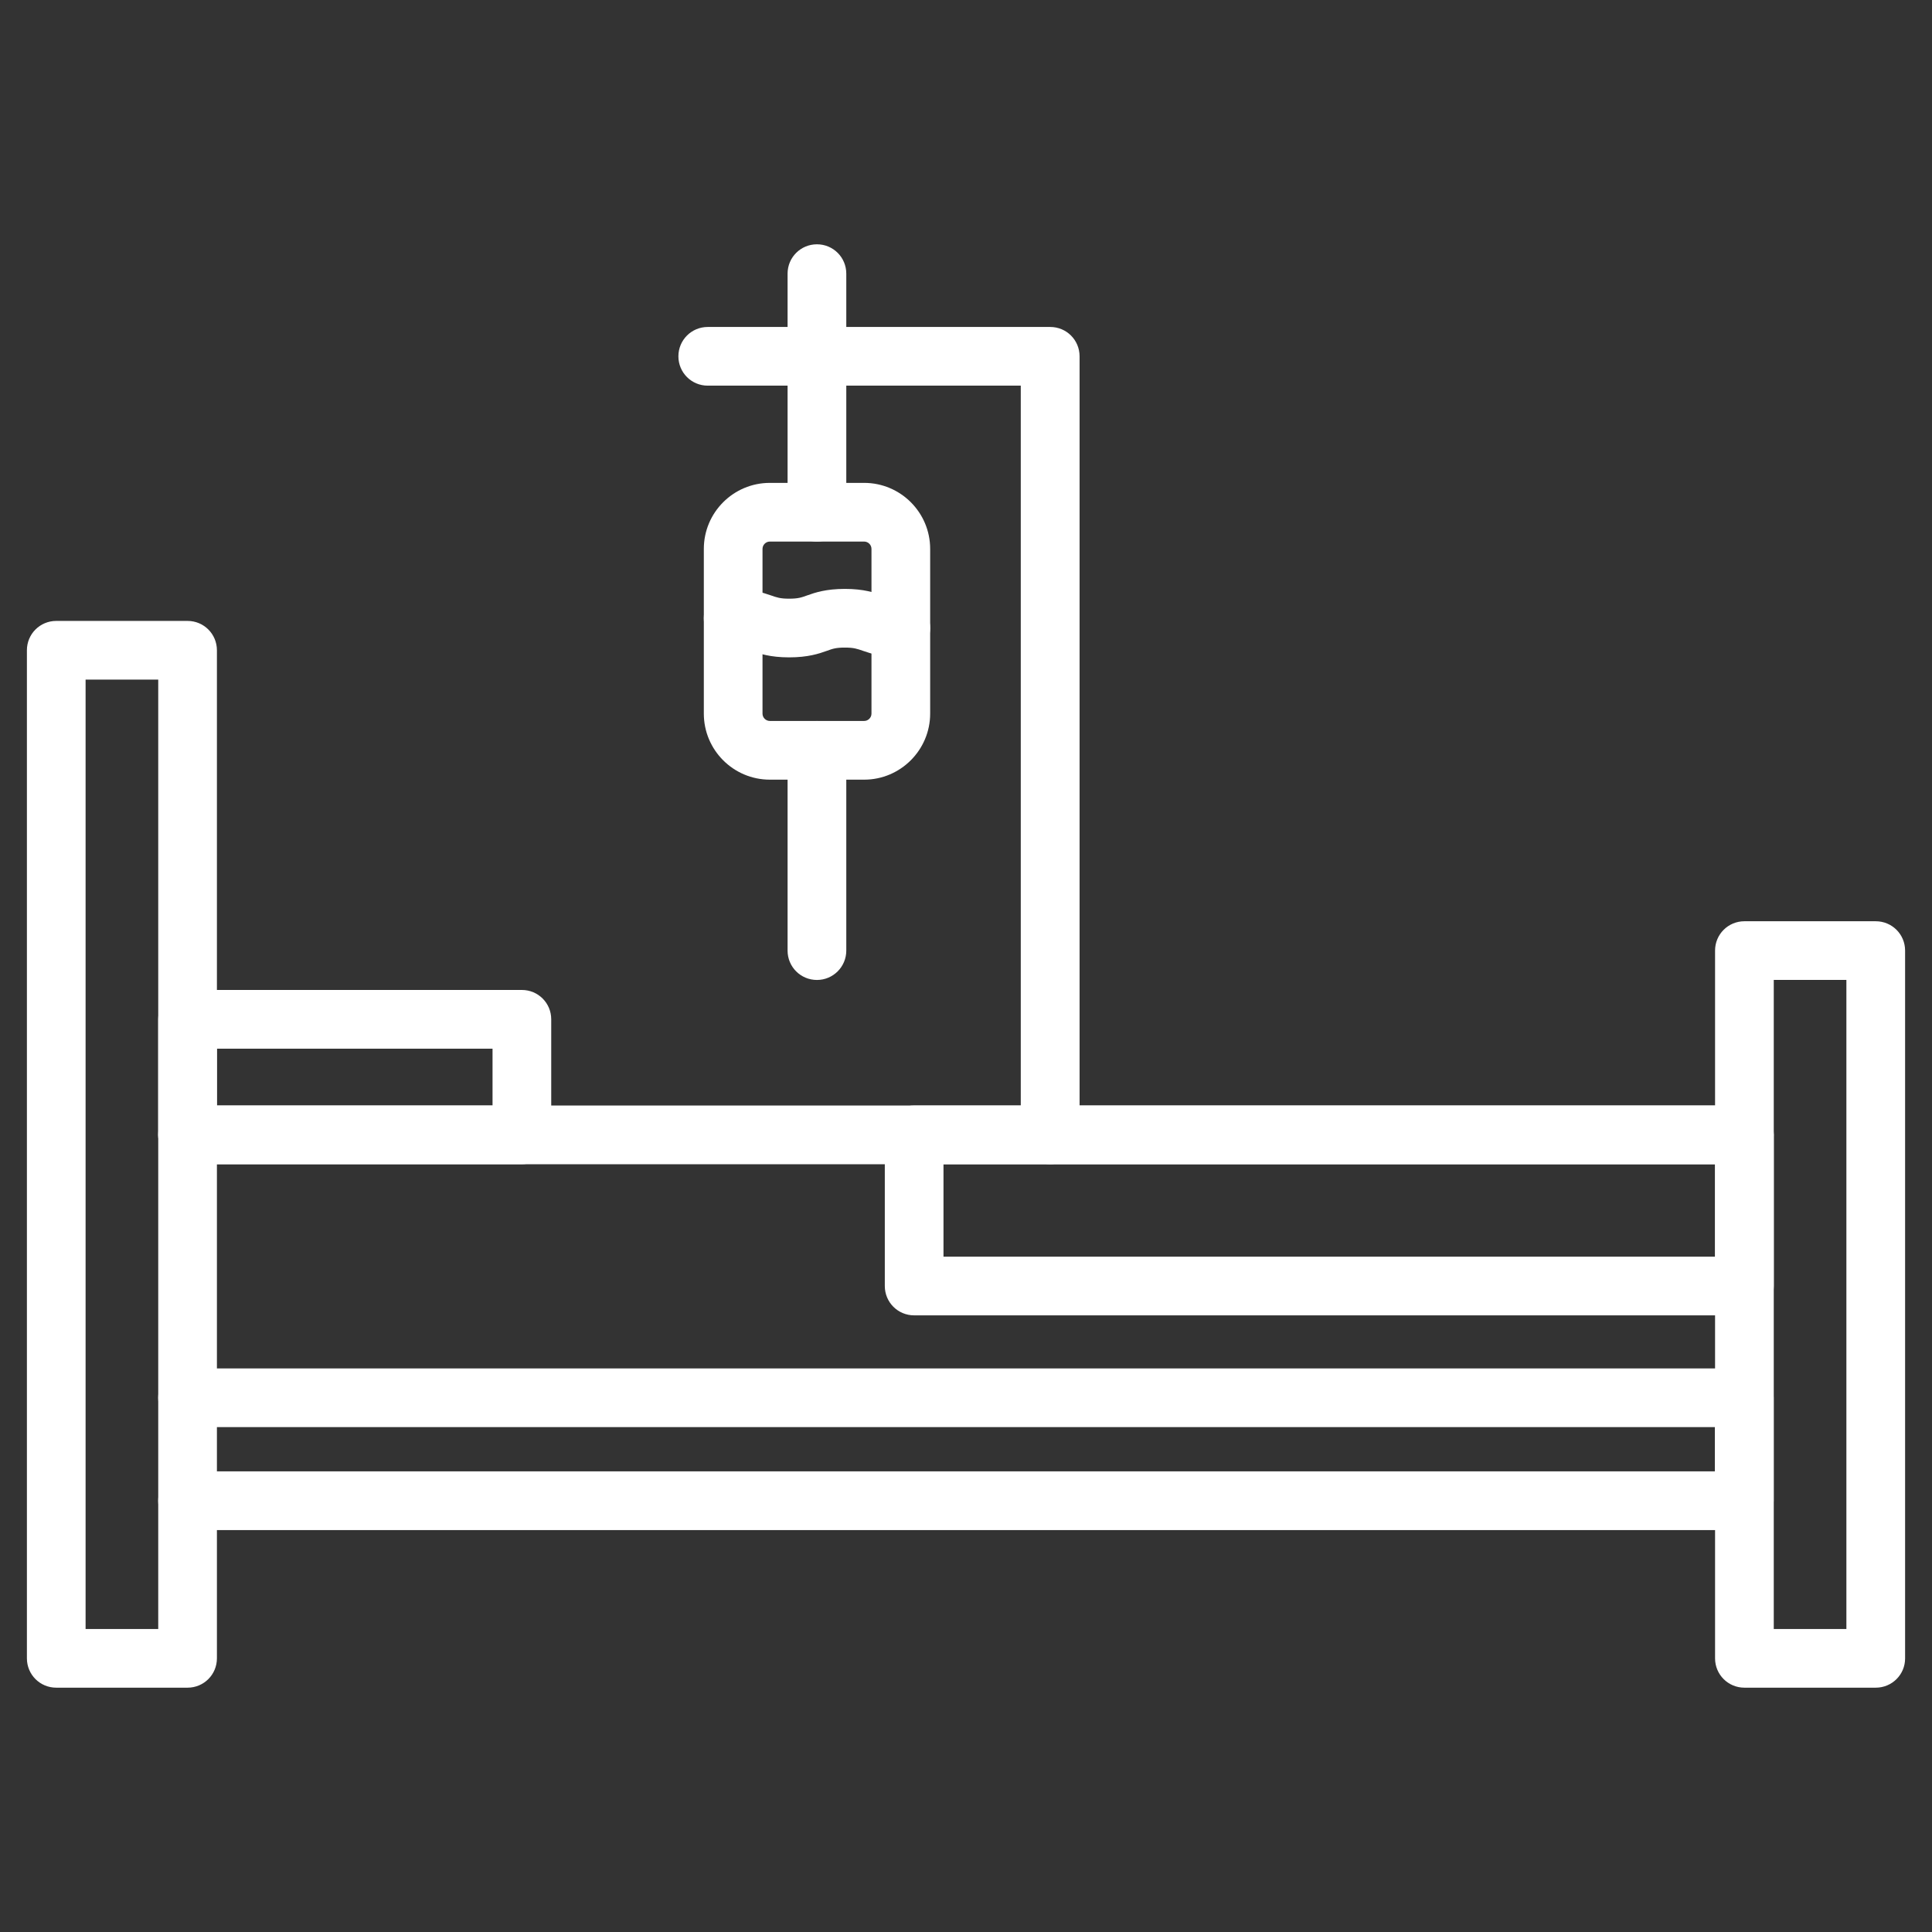 <svg width="80" height="80" viewBox="0 0 80 80" fill="none" xmlns="http://www.w3.org/2000/svg">
<rect x="0" y="0" width="80" height="80" fill="#333333" stroke="none"/>
<path d="M7.767 69.883H2.329C1.655 69.883 1.114 69.341 1.114 68.668V26.926C1.114 26.253 1.655 25.711 2.329 25.711H7.767C8.44 25.711 8.982 26.253 8.982 26.926V68.668C8.982 69.341 8.44 69.883 7.767 69.883ZM3.544 67.453H6.552V28.141H3.544V67.453Z" fill="white"/>
<path d="M72.233 63.357H7.767C7.093 63.357 6.551 62.815 6.551 62.142C6.551 61.468 7.093 60.926 7.767 60.926H71.012V59.093H7.767C7.093 59.093 6.551 58.552 6.551 57.878C6.551 57.205 7.093 56.663 7.767 56.663H72.227C72.901 56.663 73.443 57.205 73.443 57.878V62.142C73.448 62.815 72.901 63.357 72.233 63.357Z" fill="white"/>
<path d="M77.67 69.883H72.233C71.559 69.883 71.017 69.341 71.017 68.668V39.362C71.017 38.688 71.559 38.147 72.233 38.147H77.67C78.344 38.147 78.886 38.688 78.886 39.362V68.673C78.886 69.341 78.344 69.883 77.67 69.883ZM73.448 67.453H76.455V40.577H73.448V67.453Z" fill="white"/>
<path d="M72.233 48.208H7.767C7.093 48.208 6.551 47.666 6.551 46.992C6.551 46.319 7.093 45.777 7.767 45.777H72.227C72.901 45.777 73.443 46.319 73.443 46.992C73.443 47.666 72.901 48.208 72.233 48.208Z" fill="white"/>
<path d="M21.61 48.207H7.767C7.093 48.207 6.551 47.666 6.551 46.992V42.207C6.551 41.534 7.093 40.992 7.767 40.992H21.61C22.283 40.992 22.825 41.534 22.825 42.207V46.992C22.825 47.66 22.283 48.207 21.61 48.207ZM8.982 45.777H20.395V43.423H8.982V45.777Z" fill="white"/>
<path d="M72.233 54.466H37.853C37.179 54.466 36.638 53.924 36.638 53.251V46.992C36.638 46.319 37.179 45.777 37.853 45.777H72.233C72.906 45.777 73.448 46.319 73.448 46.992V53.251C73.448 53.919 72.901 54.466 72.233 54.466ZM39.068 52.036H71.017V48.208H39.068V52.036Z" fill="white"/>
<path d="M43.483 48.207C42.81 48.207 42.268 47.666 42.268 46.992V15.969H29.306C28.633 15.969 28.091 15.428 28.091 14.754C28.091 14.081 28.633 13.539 29.306 13.539H43.488C44.162 13.539 44.703 14.081 44.703 14.754V46.987C44.698 47.661 44.157 48.207 43.483 48.207Z" fill="white"/>
<path d="M33.828 22.425C33.154 22.425 32.612 21.883 32.612 21.21V11.331C32.612 10.658 33.154 10.116 33.828 10.116C34.501 10.116 35.043 10.658 35.043 11.331V21.21C35.043 21.878 34.501 22.425 33.828 22.425Z" fill="white"/>
<path d="M35.782 32.284H31.878C30.369 32.284 29.144 31.058 29.144 29.549V22.729C29.144 21.22 30.369 19.995 31.878 19.995H35.782C37.291 19.995 38.516 21.22 38.516 22.729V29.549C38.516 31.053 37.291 32.284 35.782 32.284ZM31.878 22.425C31.711 22.425 31.574 22.562 31.574 22.729V29.549C31.574 29.717 31.711 29.853 31.878 29.853H35.782C35.949 29.853 36.086 29.717 36.086 29.549V22.729C36.086 22.562 35.949 22.425 35.782 22.425H31.878Z" fill="white"/>
<path d="M37.301 27.22C36.516 27.22 36.071 27.063 35.742 26.952C35.493 26.866 35.357 26.815 34.987 26.815C34.617 26.815 34.481 26.861 34.233 26.952C33.908 27.068 33.458 27.22 32.673 27.22C31.888 27.22 31.443 27.063 31.114 26.952C30.866 26.866 30.729 26.815 30.359 26.815C29.686 26.815 29.144 26.273 29.144 25.6C29.144 24.927 29.686 24.385 30.359 24.385C31.144 24.385 31.59 24.542 31.919 24.653C32.167 24.739 32.303 24.79 32.673 24.79C33.043 24.79 33.179 24.744 33.428 24.653C33.752 24.537 34.202 24.385 34.987 24.385C35.772 24.385 36.217 24.542 36.547 24.653C36.795 24.739 36.931 24.79 37.301 24.79C37.974 24.79 38.516 25.332 38.516 26.005C38.516 26.678 37.969 27.22 37.301 27.22Z" fill="white"/>
<path d="M33.828 40.578C33.154 40.578 32.612 40.036 32.612 39.362V31.069C32.612 30.395 33.154 29.854 33.828 29.854C34.501 29.854 35.043 30.395 35.043 31.069V39.362C35.043 40.031 34.501 40.578 33.828 40.578Z" fill="white"/>
</svg>
